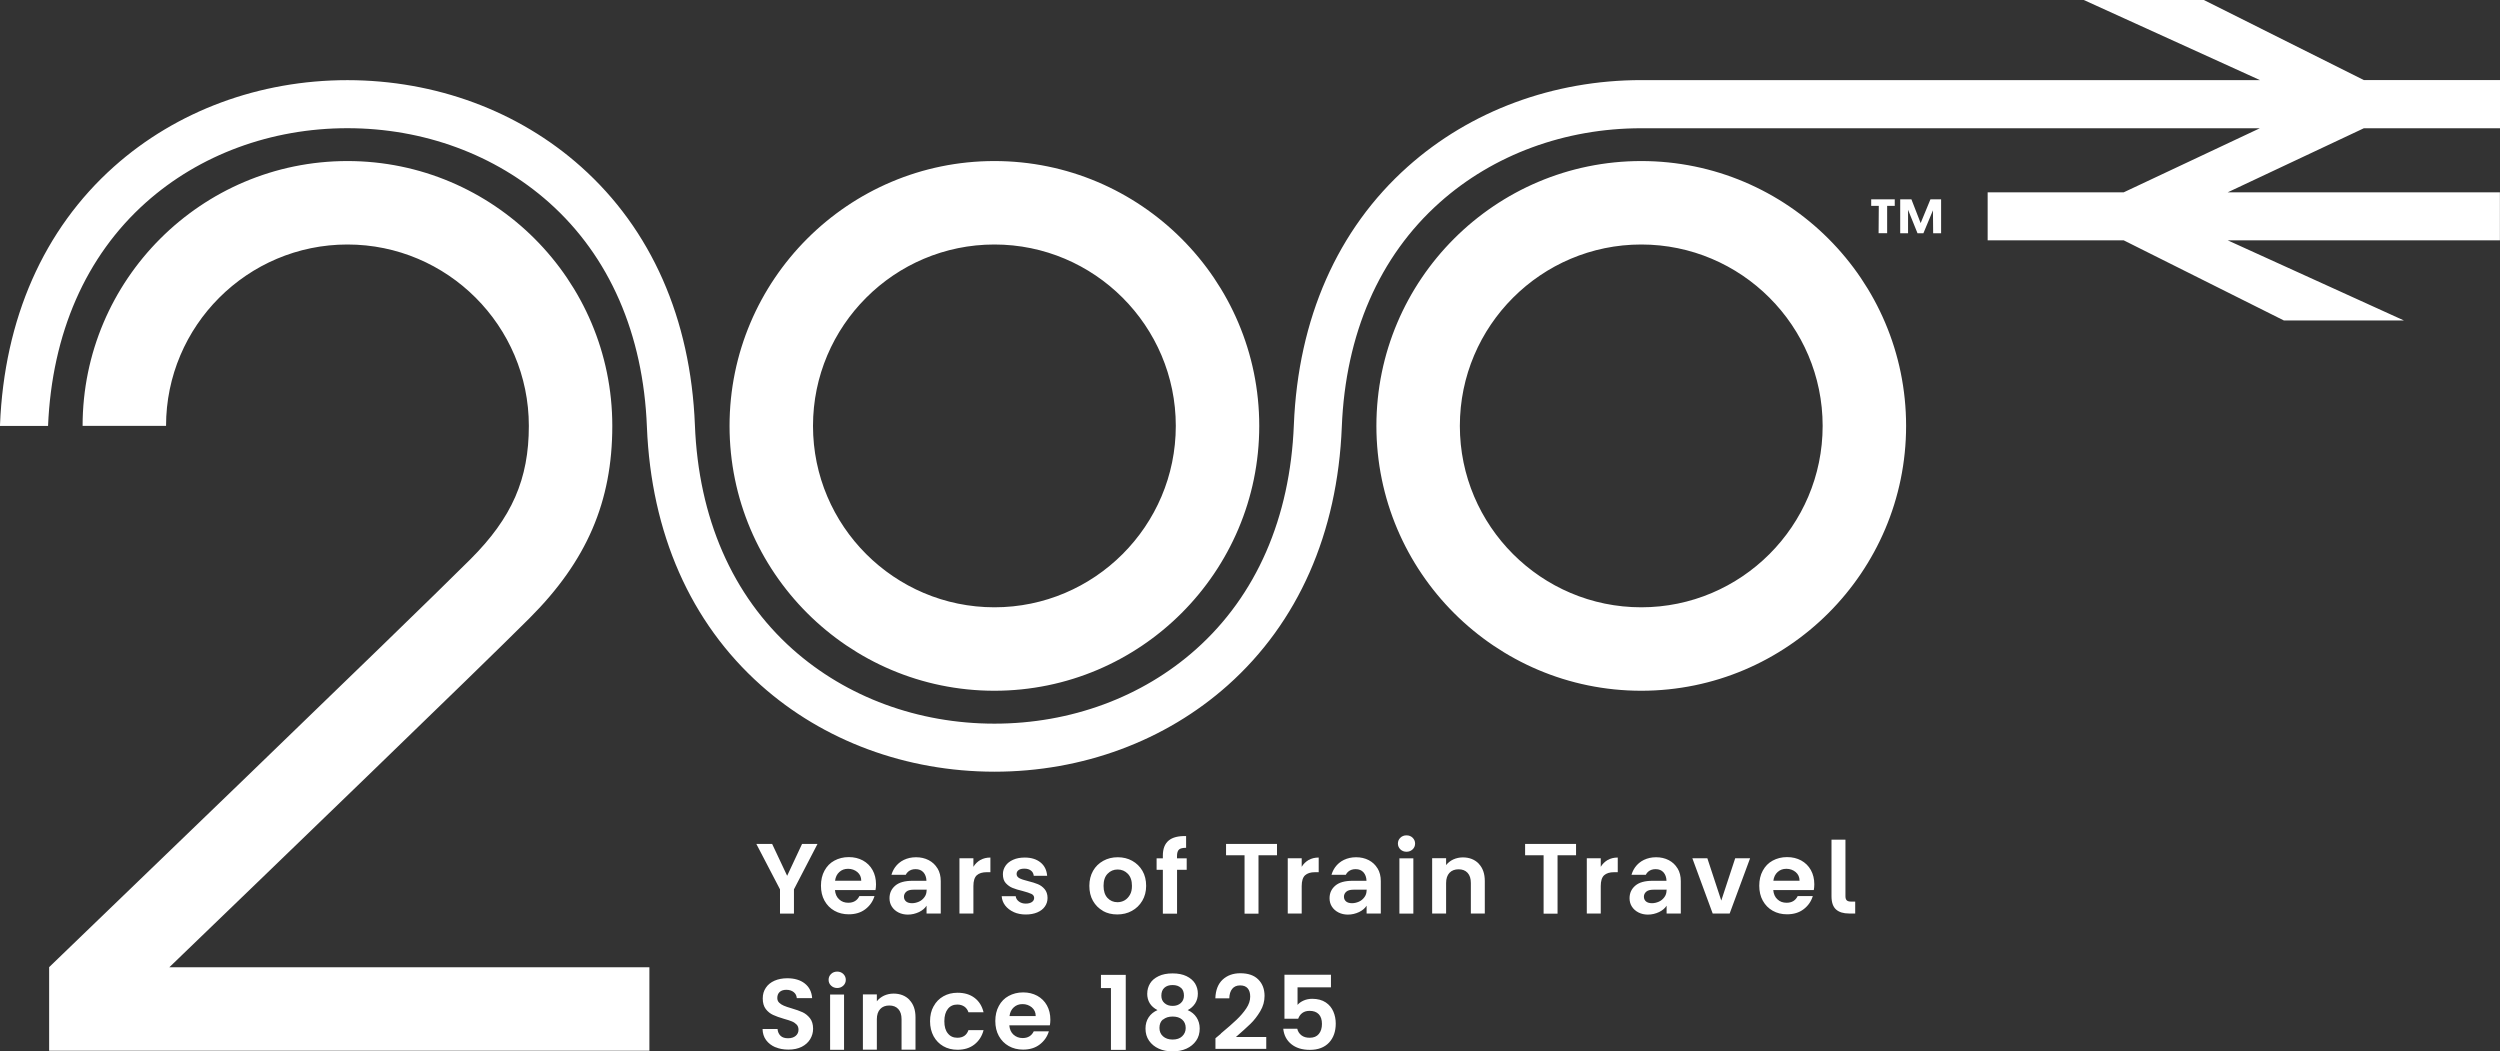 <?xml version="1.0" encoding="UTF-8"?> <svg xmlns="http://www.w3.org/2000/svg" id="Artwork" viewBox="0 0 500 210.28"><rect x="0" y="0" width="500" height="210.28" fill="#333333" stroke="none"/><defs><style>.cls-1{fill:#fff;}</style></defs><path id="since-1825" class="cls-1" d="M155.07,209.45c-.78-.34-1.39-.81-1.85-1.43-.46-.62-.69-1.36-.71-2.22h3c.04.56.25,1.02.6,1.36s.86.49,1.5.49,1.16-.16,1.53-.48c.37-.32.56-.72.56-1.23,0-.41-.12-.76-.37-1.02-.25-.26-.56-.48-.95-.64-.37-.16-.9-.32-1.57-.51-.9-.26-1.64-.53-2.2-.79s-1.06-.65-1.46-1.18-.6-1.23-.6-2.1.21-1.53.62-2.15c.41-.62.99-1.08,1.73-1.41.74-.32,1.61-.49,2.56-.49,1.43,0,2.61.35,3.49,1.04.9.71,1.39,1.68,1.48,2.93h-3.07c-.04-.48-.23-.88-.6-1.18-.39-.32-.88-.48-1.5-.48-.55,0-.99.14-1.31.42-.32.28-.49.69-.49,1.22,0,.37.12.69.37.93.25.25.55.44.92.6s.88.34,1.55.53c.9.26,1.64.53,2.22.79.56.26,1.06.67,1.48,1.2.41.53.62,1.23.62,2.1,0,.74-.19,1.43-.58,2.08-.39.64-.95,1.15-1.69,1.53-.74.37-1.62.56-2.65.56s-1.85-.16-2.63-.49v.02ZM166.21,197.12c-.34-.32-.49-.71-.49-1.16s.16-.85.49-1.16c.32-.32.74-.48,1.23-.48s.9.16,1.23.48c.32.32.49.71.49,1.16s-.16.85-.49,1.16c-.34.32-.74.48-1.23.48s-.9-.16-1.23-.48ZM168.81,198.9v11.06h-2.79v-11.06h2.79ZM181.88,199.98c.81.83,1.22,1.99,1.22,3.47v6.49h-2.79v-6.1c0-.88-.21-1.55-.65-2.03s-1.04-.71-1.8-.71-1.38.23-1.82.71c-.44.48-.67,1.15-.67,2.03v6.1h-2.79v-11.06h2.79v1.38c.37-.48.85-.85,1.43-1.13.58-.26,1.22-.41,1.91-.41,1.32,0,2.38.42,3.19,1.25h-.02ZM186.73,201.25c.46-.86,1.11-1.52,1.94-1.99s1.76-.71,2.84-.71c1.38,0,2.5.34,3.4,1.02s1.5,1.64,1.8,2.88h-3.02c-.16-.48-.42-.85-.81-1.13-.39-.26-.85-.41-1.41-.41-.79,0-1.43.28-1.89.86-.46.58-.71,1.39-.71,2.47s.23,1.87.71,2.45c.46.58,1.09.86,1.89.86,1.13,0,1.87-.51,2.22-1.52h3.02c-.3,1.2-.92,2.15-1.82,2.86s-2.03,1.06-3.39,1.06c-1.06,0-2.01-.23-2.84-.71s-1.46-1.13-1.94-1.99c-.46-.86-.71-1.85-.71-3s.23-2.15.71-3v-.02ZM209.94,205.07h-8.08c.07.79.35,1.43.85,1.87s1.09.67,1.82.67c1.04,0,1.78-.44,2.22-1.34h3.02c-.32,1.06-.93,1.94-1.83,2.63s-2.01,1.02-3.33,1.02c-1.06,0-2.01-.23-2.86-.71s-1.5-1.15-1.98-2.01c-.48-.86-.71-1.87-.71-3s.23-2.15.71-3.02c.46-.86,1.11-1.53,1.96-1.99.85-.46,1.8-.71,2.89-.71s1.99.23,2.82.67c.83.46,1.48,1.09,1.94,1.92s.69,1.78.69,2.86c0,.41-.04.76-.09,1.08l-.04.05ZM207.14,203.2c0-.72-.26-1.29-.78-1.73-.51-.42-1.13-.65-1.85-.65s-1.27.21-1.75.64-.76,1.01-.86,1.75h5.24ZM220.19,197.63v-2.65h4.96v14.99h-2.96v-12.35h-1.99ZM229.45,198.72c0-.74.19-1.41.56-2.03.37-.62.95-1.09,1.71-1.46.76-.37,1.69-.55,2.79-.55s2.03.18,2.79.55c.76.37,1.32.85,1.71,1.46.37.62.56,1.29.56,2.03s-.18,1.41-.55,1.98c-.37.56-.86,1.01-1.48,1.32.76.34,1.34.81,1.76,1.45s.64,1.38.64,2.24c0,.93-.23,1.75-.71,2.43-.48.69-1.13,1.22-1.94,1.59-.83.37-1.75.55-2.77.55s-1.96-.18-2.77-.55-1.46-.9-1.94-1.59-.71-1.5-.71-2.43c0-.86.21-1.62.64-2.26s1.02-1.11,1.76-1.43c-1.38-.71-2.06-1.82-2.06-3.32v.02ZM232.61,203.87c-.49.41-.72.97-.72,1.71,0,.69.23,1.25.71,1.68.48.42,1.11.65,1.92.65s1.45-.21,1.91-.65.71-.99.71-1.66c0-.72-.25-1.29-.72-1.69-.48-.41-1.11-.6-1.89-.6s-1.41.19-1.91.6v-.04ZM236.17,197.56c-.41-.37-.95-.55-1.66-.55s-1.23.18-1.64.55c-.41.37-.6.9-.6,1.59,0,.62.21,1.11.64,1.48.42.37.95.55,1.62.55s1.2-.19,1.62-.56.64-.88.64-1.5c0-.67-.19-1.2-.6-1.57l-.02.02ZM244.16,206.71c1.32-1.09,2.36-2.01,3.14-2.75s1.43-1.5,1.96-2.29.78-1.57.78-2.35c0-.71-.16-1.25-.49-1.64s-.83-.6-1.52-.6-1.22.23-1.59.69c-.37.46-.56,1.09-.58,1.89h-2.79c.05-1.64.55-2.89,1.46-3.74.93-.85,2.1-1.27,3.53-1.27,1.57,0,2.77.41,3.6,1.25.83.83,1.25,1.92,1.25,3.28,0,1.08-.28,2.1-.86,3.07s-1.23,1.82-1.98,2.54-1.71,1.59-2.89,2.61h6.07v2.38h-10.16v-2.13l1.08-.9v-.04ZM266.18,197.47h-6.67v3.51c.28-.35.71-.65,1.23-.88s1.11-.34,1.71-.34c1.09,0,1.99.25,2.7.72s1.2,1.09,1.52,1.83c.32.74.48,1.55.48,2.4,0,1.57-.44,2.84-1.34,3.81-.9.95-2.17,1.45-3.83,1.45-1.57,0-2.8-.39-3.74-1.16s-1.46-1.8-1.59-3.07h2.8c.12.55.41.99.83,1.32.44.34.99.49,1.66.49.81,0,1.41-.25,1.83-.76s.62-1.18.62-2.01-.21-1.5-.64-1.94-1.02-.67-1.83-.67c-.58,0-1.06.14-1.45.42s-.65.67-.83,1.15h-2.75v-8.8h9.3v2.52h-.02Z"></path><path id="Strapline" class="cls-1" d="M163.5,168.79l-4.71,9.08v4.85h-2.79v-4.85l-4.73-9.08h3.16l3,6.37,2.98-6.37h3.1-.02ZM175.07,178.01h-8.08c.07.79.35,1.43.85,1.87.49.46,1.09.67,1.82.67,1.04,0,1.78-.44,2.22-1.34h3.02c-.32,1.06-.93,1.94-1.83,2.63s-2.01,1.02-3.33,1.02c-1.06,0-2.01-.23-2.86-.71-.85-.48-1.5-1.15-1.98-2.01-.48-.86-.71-1.87-.71-3s.23-2.15.71-3.02,1.11-1.53,1.96-1.99c.85-.46,1.8-.71,2.89-.71s1.99.23,2.82.67c.83.46,1.48,1.09,1.94,1.92.46.83.69,1.78.69,2.86,0,.41-.04.76-.09,1.08l-.04.05ZM172.25,176.14c0-.72-.26-1.29-.78-1.73-.51-.42-1.13-.65-1.85-.65s-1.27.21-1.75.64-.76,1.01-.86,1.75h5.24ZM196.09,172c.58-.34,1.23-.49,1.99-.49v2.93h-.74c-.88,0-1.53.21-1.99.62-.44.41-.67,1.13-.67,2.15v5.5h-2.79v-11.06h2.79v1.71c.35-.58.83-1.04,1.41-1.38v.02ZM202.74,182.41c-.72-.32-1.29-.78-1.71-1.32-.42-.56-.65-1.18-.69-1.85h2.8c.05.42.26.78.64,1.06s.83.42,1.36.42.95-.11,1.25-.32c.3-.21.44-.49.44-.81,0-.35-.18-.64-.55-.81s-.95-.37-1.75-.58c-.83-.19-1.5-.41-2.03-.62-.53-.21-.97-.55-1.36-.97-.39-.44-.56-1.02-.56-1.78,0-.62.18-1.16.53-1.68s.86-.9,1.52-1.2,1.43-.44,2.33-.44c1.32,0,2.36.34,3.16.99s1.22,1.55,1.31,2.66h-2.68c-.04-.44-.23-.79-.55-1.04s-.76-.39-1.31-.39c-.51,0-.9.09-1.16.28s-.41.44-.41.78c0,.37.19.65.56.85s.95.39,1.73.58c.79.19,1.46.41,1.98.62.51.21.97.55,1.34.99.37.44.58,1.04.58,1.76,0,.64-.18,1.22-.53,1.71-.35.51-.86.9-1.52,1.18s-1.43.42-2.31.42-1.71-.16-2.43-.49h.02ZM220.6,182.18c-.85-.48-1.52-1.15-2.01-2.01s-.72-1.87-.72-3,.25-2.13.74-3c.49-.86,1.18-1.53,2.05-2.01s1.83-.71,2.89-.71,2.03.23,2.89.71c.86.48,1.55,1.15,2.05,2.01s.74,1.87.74,3-.26,2.13-.78,3-1.2,1.53-2.08,2.01c-.86.48-1.85.71-2.93.71s-2.03-.23-2.88-.71h.04ZM224.9,180.08c.44-.25.79-.62,1.08-1.11s.41-1.09.41-1.8c0-1.06-.28-1.85-.83-2.42-.55-.56-1.23-.85-2.03-.85s-1.46.28-2.01.85c-.55.56-.81,1.38-.81,2.42s.26,1.85.79,2.42c.53.56,1.18.85,1.99.85.51,0,.99-.12,1.43-.37l-.02.02ZM237.35,173.96h-1.94v8.77h-2.84v-8.77h-1.25v-2.29h1.25v-.56c0-1.36.39-2.35,1.16-3s1.94-.93,3.49-.9v2.35c-.67,0-1.15.11-1.41.34s-.41.67-.41,1.31v.46h1.94v2.31ZM255.4,168.79v2.26h-3.7v11.68h-2.79v-11.68h-3.7v-2.26h10.21-.02ZM261.75,172c.58-.34,1.23-.49,1.99-.49v2.93h-.74c-.88,0-1.53.21-1.99.62-.44.41-.67,1.13-.67,2.15v5.5h-2.79v-11.06h2.79v1.71c.35-.58.83-1.04,1.41-1.38v.02ZM280.07,169.87c-.32-.32-.49-.71-.49-1.16s.16-.85.49-1.16c.32-.32.74-.48,1.23-.48s.9.16,1.23.48c.32.32.49.71.49,1.16s-.16.85-.49,1.16c-.34.32-.74.48-1.23.48s-.9-.16-1.23-.48ZM282.67,171.66v11.06h-2.79v-11.06h2.79ZM295.74,172.74c.81.83,1.22,1.99,1.22,3.47v6.49h-2.79v-6.1c0-.88-.21-1.55-.65-2.03-.44-.48-1.04-.71-1.8-.71s-1.38.23-1.83.71c-.44.48-.67,1.15-.67,2.03v6.1h-2.79v-11.06h2.79v1.38c.37-.48.85-.85,1.43-1.13.58-.26,1.22-.41,1.91-.41,1.32,0,2.38.42,3.19,1.25ZM315.21,168.79v2.26h-3.7v11.68h-2.79v-11.68h-3.7v-2.26h10.21-.02ZM321.56,172c.58-.34,1.23-.49,1.99-.49v2.93h-.74c-.88,0-1.53.21-1.99.62-.44.41-.67,1.13-.67,2.15v5.5h-2.79v-11.06h2.79v1.71c.35-.58.83-1.04,1.41-1.38v.02ZM344.25,180.13l2.79-8.48h2.98l-4.09,11.06h-3.39l-4.07-11.06h3l2.79,8.48ZM362.73,178.01h-8.08c.07.79.35,1.43.85,1.87.49.46,1.09.67,1.82.67,1.04,0,1.78-.44,2.22-1.34h3.02c-.32,1.06-.93,1.94-1.83,2.63s-2.01,1.02-3.33,1.02c-1.06,0-2.01-.23-2.86-.71-.85-.48-1.5-1.15-1.98-2.01-.48-.86-.71-1.87-.71-3s.23-2.15.71-3.02,1.11-1.53,1.96-1.99c.85-.46,1.8-.71,2.89-.71s1.99.23,2.82.67c.83.46,1.48,1.09,1.94,1.92.46.83.69,1.78.69,2.86,0,.41-.04.76-.09,1.08l-.04.05ZM359.91,176.14c0-.72-.26-1.29-.78-1.73-.51-.42-1.13-.65-1.85-.65s-1.27.21-1.75.64-.76,1.01-.86,1.75h5.24ZM366.3,167.94h2.79v11.32c0,.37.09.64.26.81s.48.25.9.25h.79v2.38h-1.23c-1.13,0-1.99-.26-2.61-.81-.6-.55-.9-1.41-.9-2.65v-11.31ZM187.5,173.69c-.42-.72-1.02-1.27-1.76-1.66-.76-.39-1.59-.58-2.52-.58s-1.71.18-2.45.53c-.72.35-1.31.85-1.76,1.48-.32.46-.56.95-.72,1.5h2.86c.12-.26.3-.48.51-.65.39-.32.86-.48,1.46-.48.67,0,1.18.21,1.57.64.37.42.58.99.6,1.69h-2.8c-1.53,0-2.68.32-3.44.97-.76.65-1.15,1.48-1.15,2.52,0,.64.16,1.2.48,1.69.32.49.76.88,1.32,1.16s1.18.42,1.87.42c.79,0,1.53-.18,2.24-.51.69-.34,1.18-.76,1.5-1.27v1.57h2.84v-6.49c0-.97-.21-1.82-.64-2.54h0ZM185.32,178.03c0,.55-.14,1.02-.44,1.41-.3.41-.67.71-1.11.9s-.9.3-1.36.3c-.51,0-.92-.12-1.2-.35-.28-.25-.42-.56-.42-.95s.16-.74.48-1.01.79-.39,1.43-.39h2.65v.09h-.02ZM275.51,173.69c-.42-.72-1.02-1.27-1.76-1.66-.76-.39-1.59-.58-2.52-.58s-1.71.18-2.45.53c-.72.35-1.31.85-1.76,1.48-.32.46-.56.95-.72,1.5h2.86c.12-.26.3-.48.51-.65.39-.32.86-.48,1.46-.48.67,0,1.18.21,1.57.64.37.42.58.99.6,1.69h-2.8c-1.53,0-2.68.32-3.44.97-.76.65-1.15,1.48-1.15,2.52,0,.64.16,1.2.48,1.69.32.49.76.88,1.32,1.16s1.18.42,1.87.42c.79,0,1.53-.18,2.24-.51.69-.34,1.18-.76,1.5-1.27v1.57h2.84v-6.49c0-.97-.21-1.82-.64-2.54h0ZM273.32,178.03c0,.55-.14,1.02-.44,1.41-.3.41-.67.71-1.11.9s-.9.3-1.36.3c-.51,0-.92-.12-1.2-.35-.28-.25-.42-.56-.42-.95s.16-.74.48-1.01.79-.39,1.43-.39h2.65v.09h-.02ZM335.51,173.69c-.42-.72-1.02-1.27-1.76-1.66-.76-.39-1.59-.58-2.52-.58s-1.71.18-2.45.53c-.72.35-1.31.85-1.76,1.48-.32.46-.56.95-.72,1.5h2.86c.12-.26.3-.48.51-.65.39-.32.86-.48,1.46-.48.67,0,1.18.21,1.57.64.37.42.58.99.6,1.69h-2.8c-1.53,0-2.68.32-3.44.97-.76.65-1.15,1.48-1.15,2.52,0,.64.16,1.2.48,1.69.32.49.76.88,1.32,1.16s1.18.42,1.87.42c.79,0,1.53-.18,2.24-.51.69-.34,1.18-.76,1.5-1.27v1.57h2.84v-6.49c0-.97-.21-1.82-.64-2.54h0ZM333.31,178.03c0,.55-.14,1.02-.44,1.41-.3.41-.67.71-1.11.9s-.9.3-1.36.3c-.51,0-.92-.12-1.2-.35-.28-.25-.42-.56-.42-.95s.16-.74.48-1.01.79-.39,1.43-.39h2.65v.09h-.02Z"></path><path id="TM" class="cls-1" d="M374.22,39.86h4.73v1.31h-1.52v5.47h-1.71l.04-5.47h-1.52v-1.31h-.02ZM388.22,39.86v6.79h-1.59l-.04-4.59-1.91,4.59h-1.18l-1.89-4.69v4.69h-1.57v-6.79h2.24l1.85,4.76,1.96-4.76s2.12,0,2.12,0Z"></path><path id="Logo" class="cls-1" d="M198.88,138.15c-29.21,0-52.97-23.76-52.97-52.97s23.76-52.97,52.97-52.97,52.97,23.76,52.97,52.97-23.76,52.97-52.97,52.97ZM198.88,48.9c-20,0-36.28,16.28-36.28,36.28s16.28,36.28,36.28,36.28,36.28-16.28,36.28-36.28-16.28-36.28-36.28-36.28h0ZM328.25,138.15c-29.21,0-52.97-23.76-52.97-52.97s23.76-52.97,52.97-52.97,52.97,23.76,52.97,52.97-23.76,52.97-52.97,52.97ZM328.25,48.9c-20,0-36.28,16.28-36.28,36.28s16.28,36.28,36.28,36.28,36.28-16.28,36.28-36.28-16.28-36.28-36.28-36.28h0ZM129.88,193.45H33.87c19.6-18.89,62.05-59.81,72.04-69.82,11.45-11.45,16.55-23.3,16.55-38.45,0-29.21-23.76-52.97-52.97-52.97s-52.97,23.76-52.97,52.97h16.69c0-20,16.28-36.28,36.28-36.28s36.28,16.28,36.28,36.28c0,10.65-3.39,18.38-11.66,26.65-12.72,12.72-81.03,78.46-81.72,79.13l-2.56,2.47v16.72h120.05v-16.7ZM500,25.63v-9.61h-27.22L440.77,0h-24.01l35.23,16.02h-123.7c-17.62,0-34.22,6.14-46.73,17.3-14.06,12.54-21.94,30.41-22.79,51.67-.74,18.59-7.51,34.11-19.58,44.87-10.74,9.58-25.07,14.87-40.31,14.87s-29.58-5.29-40.34-14.87c-12.07-10.76-18.84-26.28-19.56-44.86-.85-21.26-8.71-39.11-22.77-51.65-12.51-11.17-29.1-17.3-46.71-17.32-17.62,0-34.2,6.14-46.71,17.3C8.73,45.88.85,63.75,0,85v.19h9.61c.78-18.5,7.55-33.96,19.56-44.68,10.74-9.58,25.07-14.87,40.31-14.87s29.58,5.29,40.34,14.87c12.07,10.76,18.84,26.28,19.56,44.86.85,21.26,8.71,39.11,22.77,51.65,12.51,11.17,29.1,17.3,46.71,17.32,17.62,0,34.2-6.14,46.71-17.3,14.06-12.54,21.94-30.41,22.79-51.67.74-18.59,7.51-34.11,19.58-44.87,10.74-9.58,25.07-14.85,40.31-14.85h123.72l-27.22,12.81h-27.22v9.61h27.22l32.02,16.02h24.01l-35.23-16.02h54.43v-9.61h-54.43l27.22-12.81h27.22l.02-.02Z"></path></svg> 